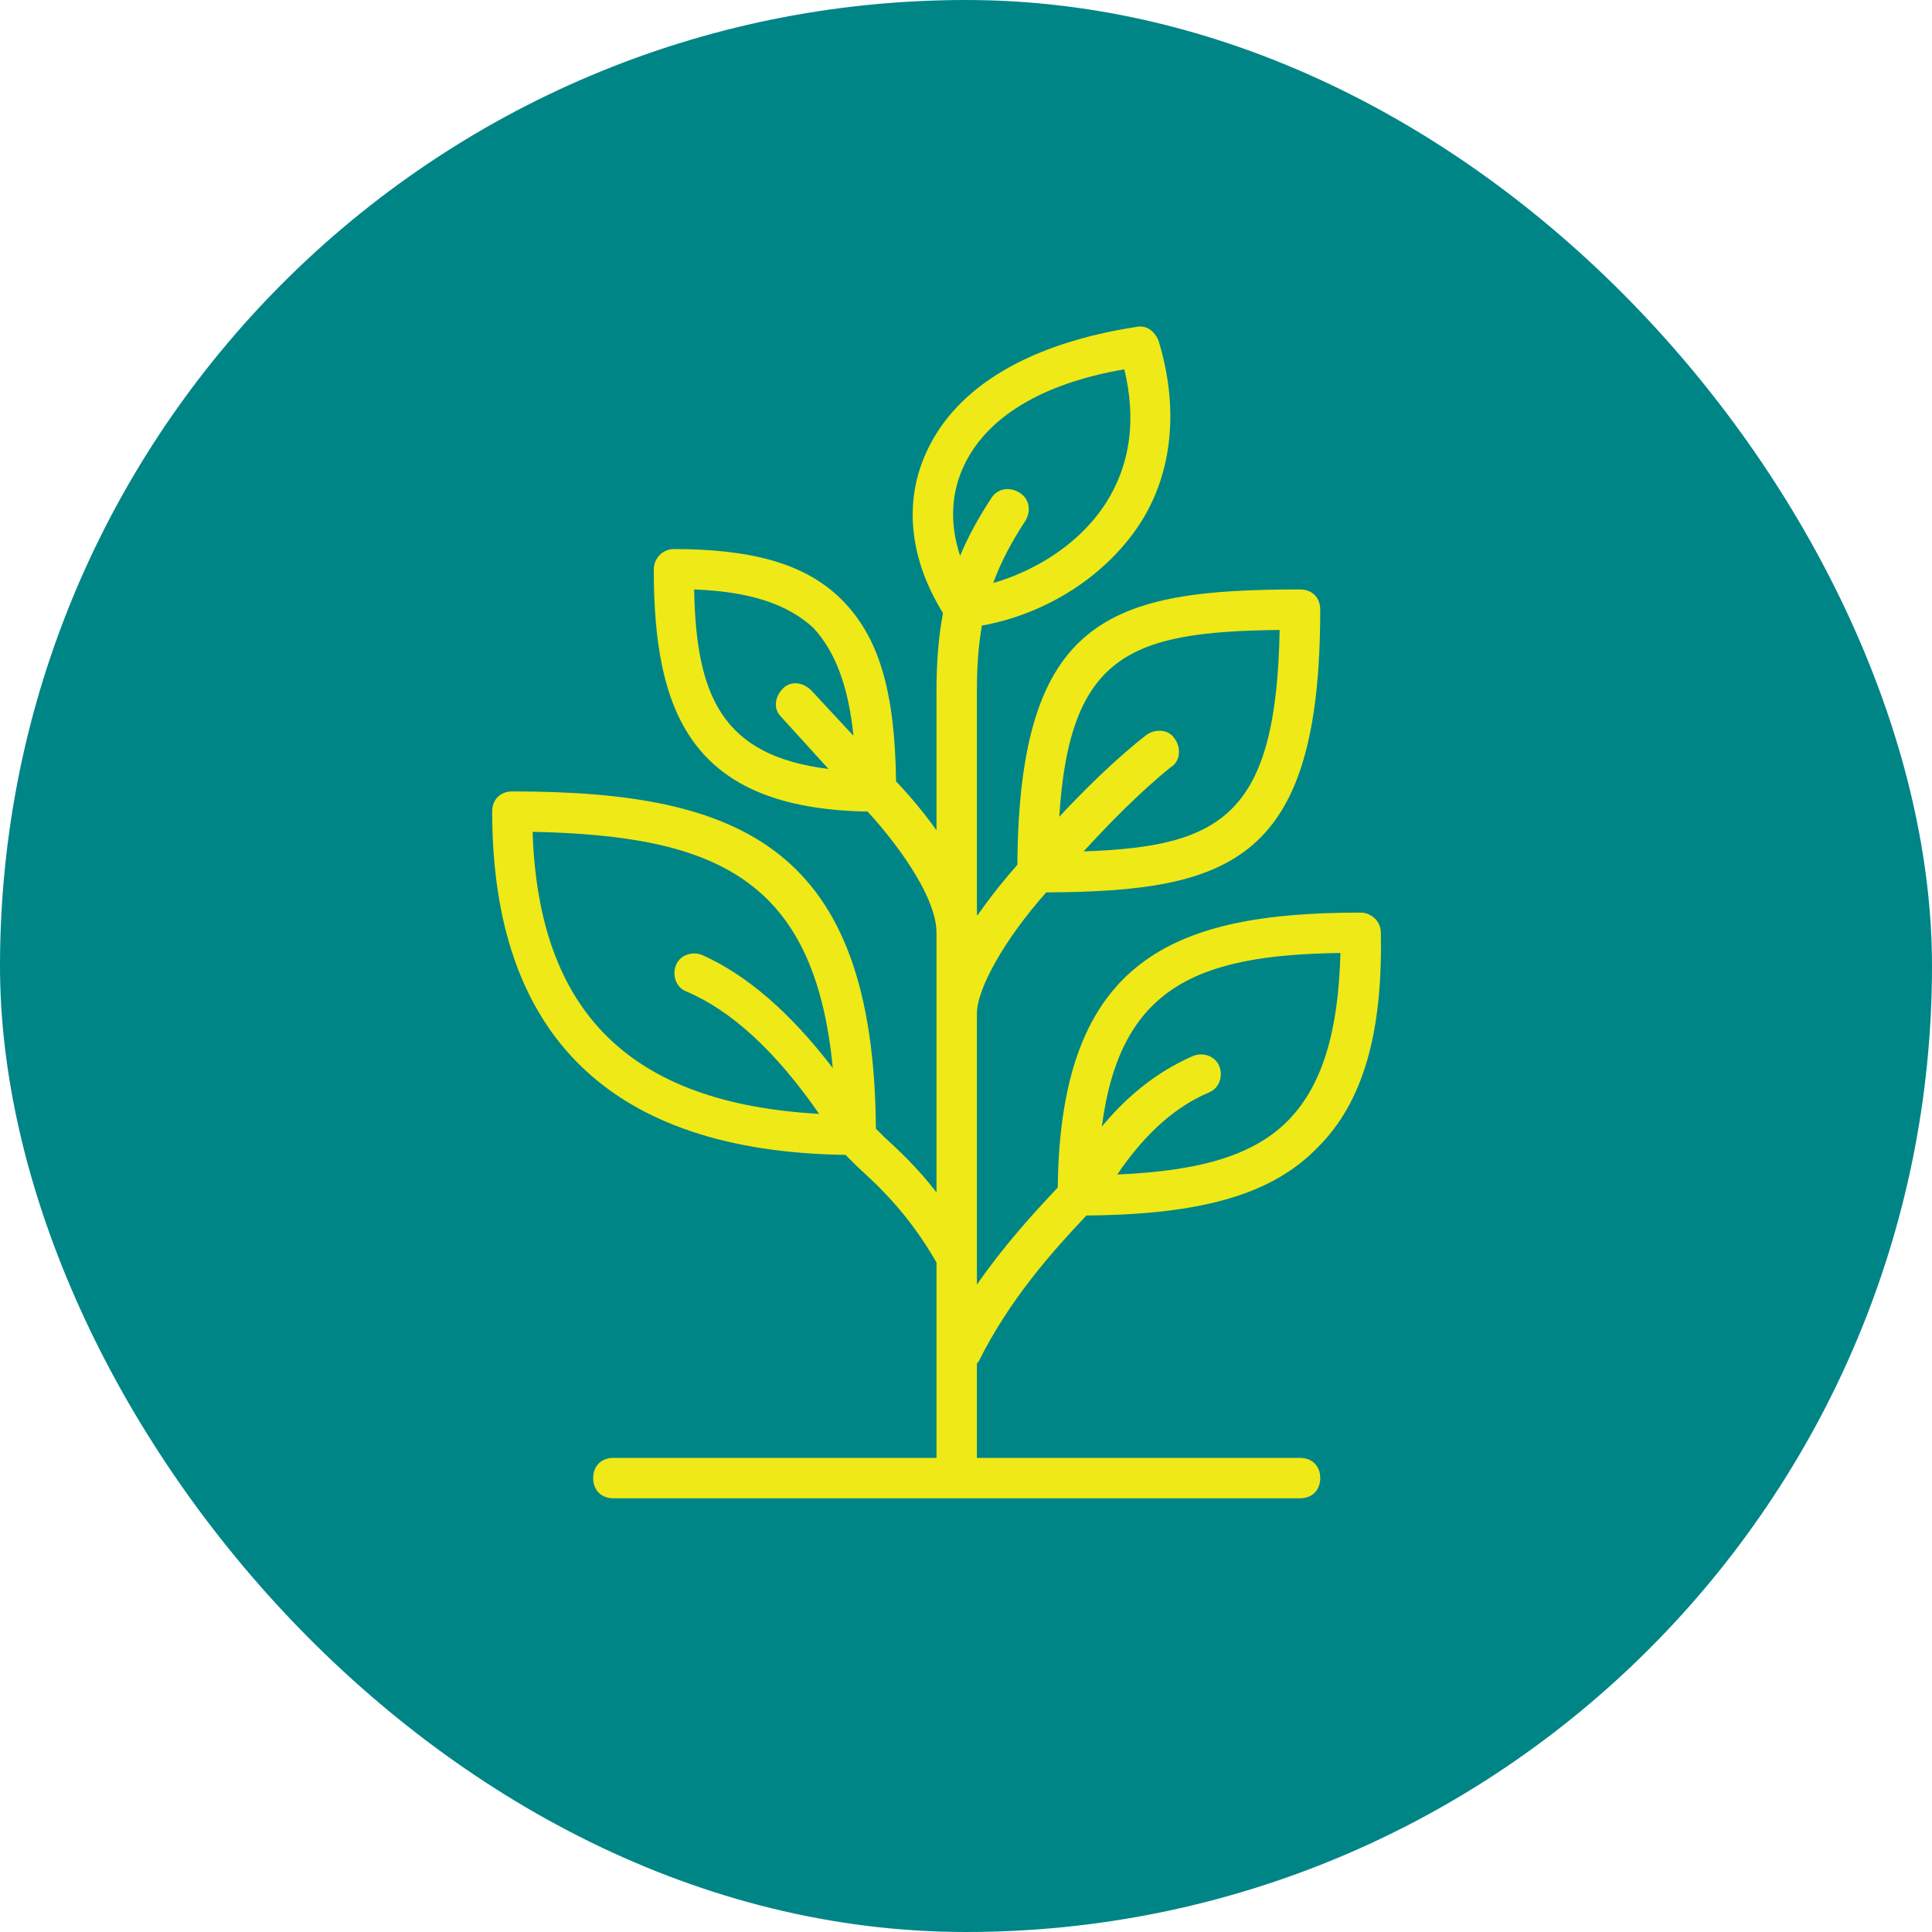 <svg xmlns="http://www.w3.org/2000/svg" width="71" height="71" viewBox="0 0 71 71" fill="none"><rect width="71" height="71" rx="35.5" fill="#008587"></rect><g clip-path="url(#clip0_1038_7341)"><path d="M47.776 53.577H35.901V50.111C35.927 50.08 35.952 50.048 35.975 50.014C37.102 47.761 38.628 46.043 39.923 44.669C44.189 44.635 46.777 43.886 48.444 42.147C50.077 40.514 50.819 37.991 50.745 34.28C50.745 33.834 50.374 33.538 50.002 33.538C43.177 33.538 38.965 35.208 38.872 43.642C37.931 44.637 36.879 45.799 35.901 47.208V37.248C35.901 36.324 36.924 34.512 38.447 32.795C45.279 32.762 48.518 31.614 48.518 22.405C48.518 21.959 48.221 21.662 47.776 21.662C40.794 21.662 37.452 22.683 37.387 31.781C37.013 32.204 36.451 32.875 35.915 33.651C35.91 33.623 35.906 33.596 35.901 33.569V25.373C35.901 24.479 35.959 23.702 36.084 22.99C38.472 22.56 40.672 21.143 41.912 19.213C43.1 17.358 43.323 14.983 42.58 12.533C42.432 12.162 42.135 11.94 41.764 12.014C37.905 12.608 35.158 14.166 34.045 16.616C33.2 18.447 33.425 20.545 34.655 22.53C34.493 23.383 34.416 24.312 34.416 25.373V30.511C33.821 29.677 33.216 29.014 32.929 28.715C32.889 25.377 32.289 23.394 30.928 22.034C29.592 20.698 27.588 20.178 24.768 20.178C24.322 20.178 24.026 20.549 24.026 20.92C24.026 26.182 25.393 29.716 31.882 29.824C32.734 30.739 34.416 32.852 34.416 34.28V43.821C33.717 42.914 33.044 42.287 32.486 41.776C32.385 41.674 32.283 41.572 32.188 41.477C32.118 31.134 27.23 29.084 18.83 29.084C18.385 29.084 18.088 29.381 18.088 29.827C18.088 38.094 22.488 42.323 31.073 42.441C31.223 42.59 31.372 42.74 31.522 42.889C32.319 43.614 33.398 44.622 34.416 46.396V53.577H22.541C22.096 53.577 21.799 53.874 21.799 54.319C21.799 54.764 22.096 55.061 22.541 55.061H47.776C48.221 55.061 48.518 54.764 48.518 54.319C48.518 53.874 48.221 53.577 47.776 53.577ZM49.26 35.022C49.186 37.916 48.592 39.846 47.405 41.108C46.159 42.422 44.204 43.028 41.058 43.163C41.884 41.947 42.966 40.765 44.436 40.143C44.807 39.995 44.955 39.549 44.807 39.178C44.658 38.807 44.213 38.659 43.842 38.807C42.424 39.428 41.349 40.366 40.493 41.401C41.161 36.248 44.028 35.089 49.26 35.022ZM35.381 17.209C36.198 15.354 38.276 14.092 41.319 13.573C41.764 15.428 41.541 17.061 40.651 18.471C39.628 20.07 37.943 21.007 36.5 21.426C36.782 20.653 37.171 19.92 37.682 19.139C37.905 18.768 37.83 18.323 37.459 18.1C37.088 17.877 36.643 17.951 36.42 18.323C35.955 19.032 35.58 19.717 35.284 20.424C34.91 19.311 34.941 18.199 35.381 17.209ZM25.51 21.663C27.514 21.737 28.924 22.182 29.889 23.073C30.681 23.926 31.173 25.18 31.365 27.04L29.815 25.373C29.518 25.076 29.073 25.002 28.776 25.299C28.479 25.596 28.404 26.041 28.701 26.338L30.448 28.259C26.538 27.777 25.579 25.578 25.51 21.663ZM19.573 30.569C26.258 30.707 29.935 32.254 30.604 39.25C29.048 37.217 27.449 35.832 25.807 35.096C25.436 34.948 24.991 35.096 24.842 35.467C24.694 35.838 24.842 36.284 25.213 36.432C26.883 37.139 28.497 38.623 30.103 40.934C23.163 40.548 19.789 37.208 19.573 30.569ZM47.027 23.151C46.898 29.914 44.949 31.12 39.824 31.287C40.714 30.31 41.93 29.07 43.026 28.194C43.397 27.971 43.397 27.452 43.174 27.155C42.952 26.784 42.432 26.784 42.135 27.006C41.016 27.871 39.828 29.049 38.928 30.015C39.304 24.029 41.564 23.21 47.027 23.151Z" fill="#EFE917"></path></g><defs><clipPath id="clip0_1038_7341"><rect width="43.061" height="43.061" fill="white" transform="translate(12.888 12)"></rect></clipPath></defs></svg>